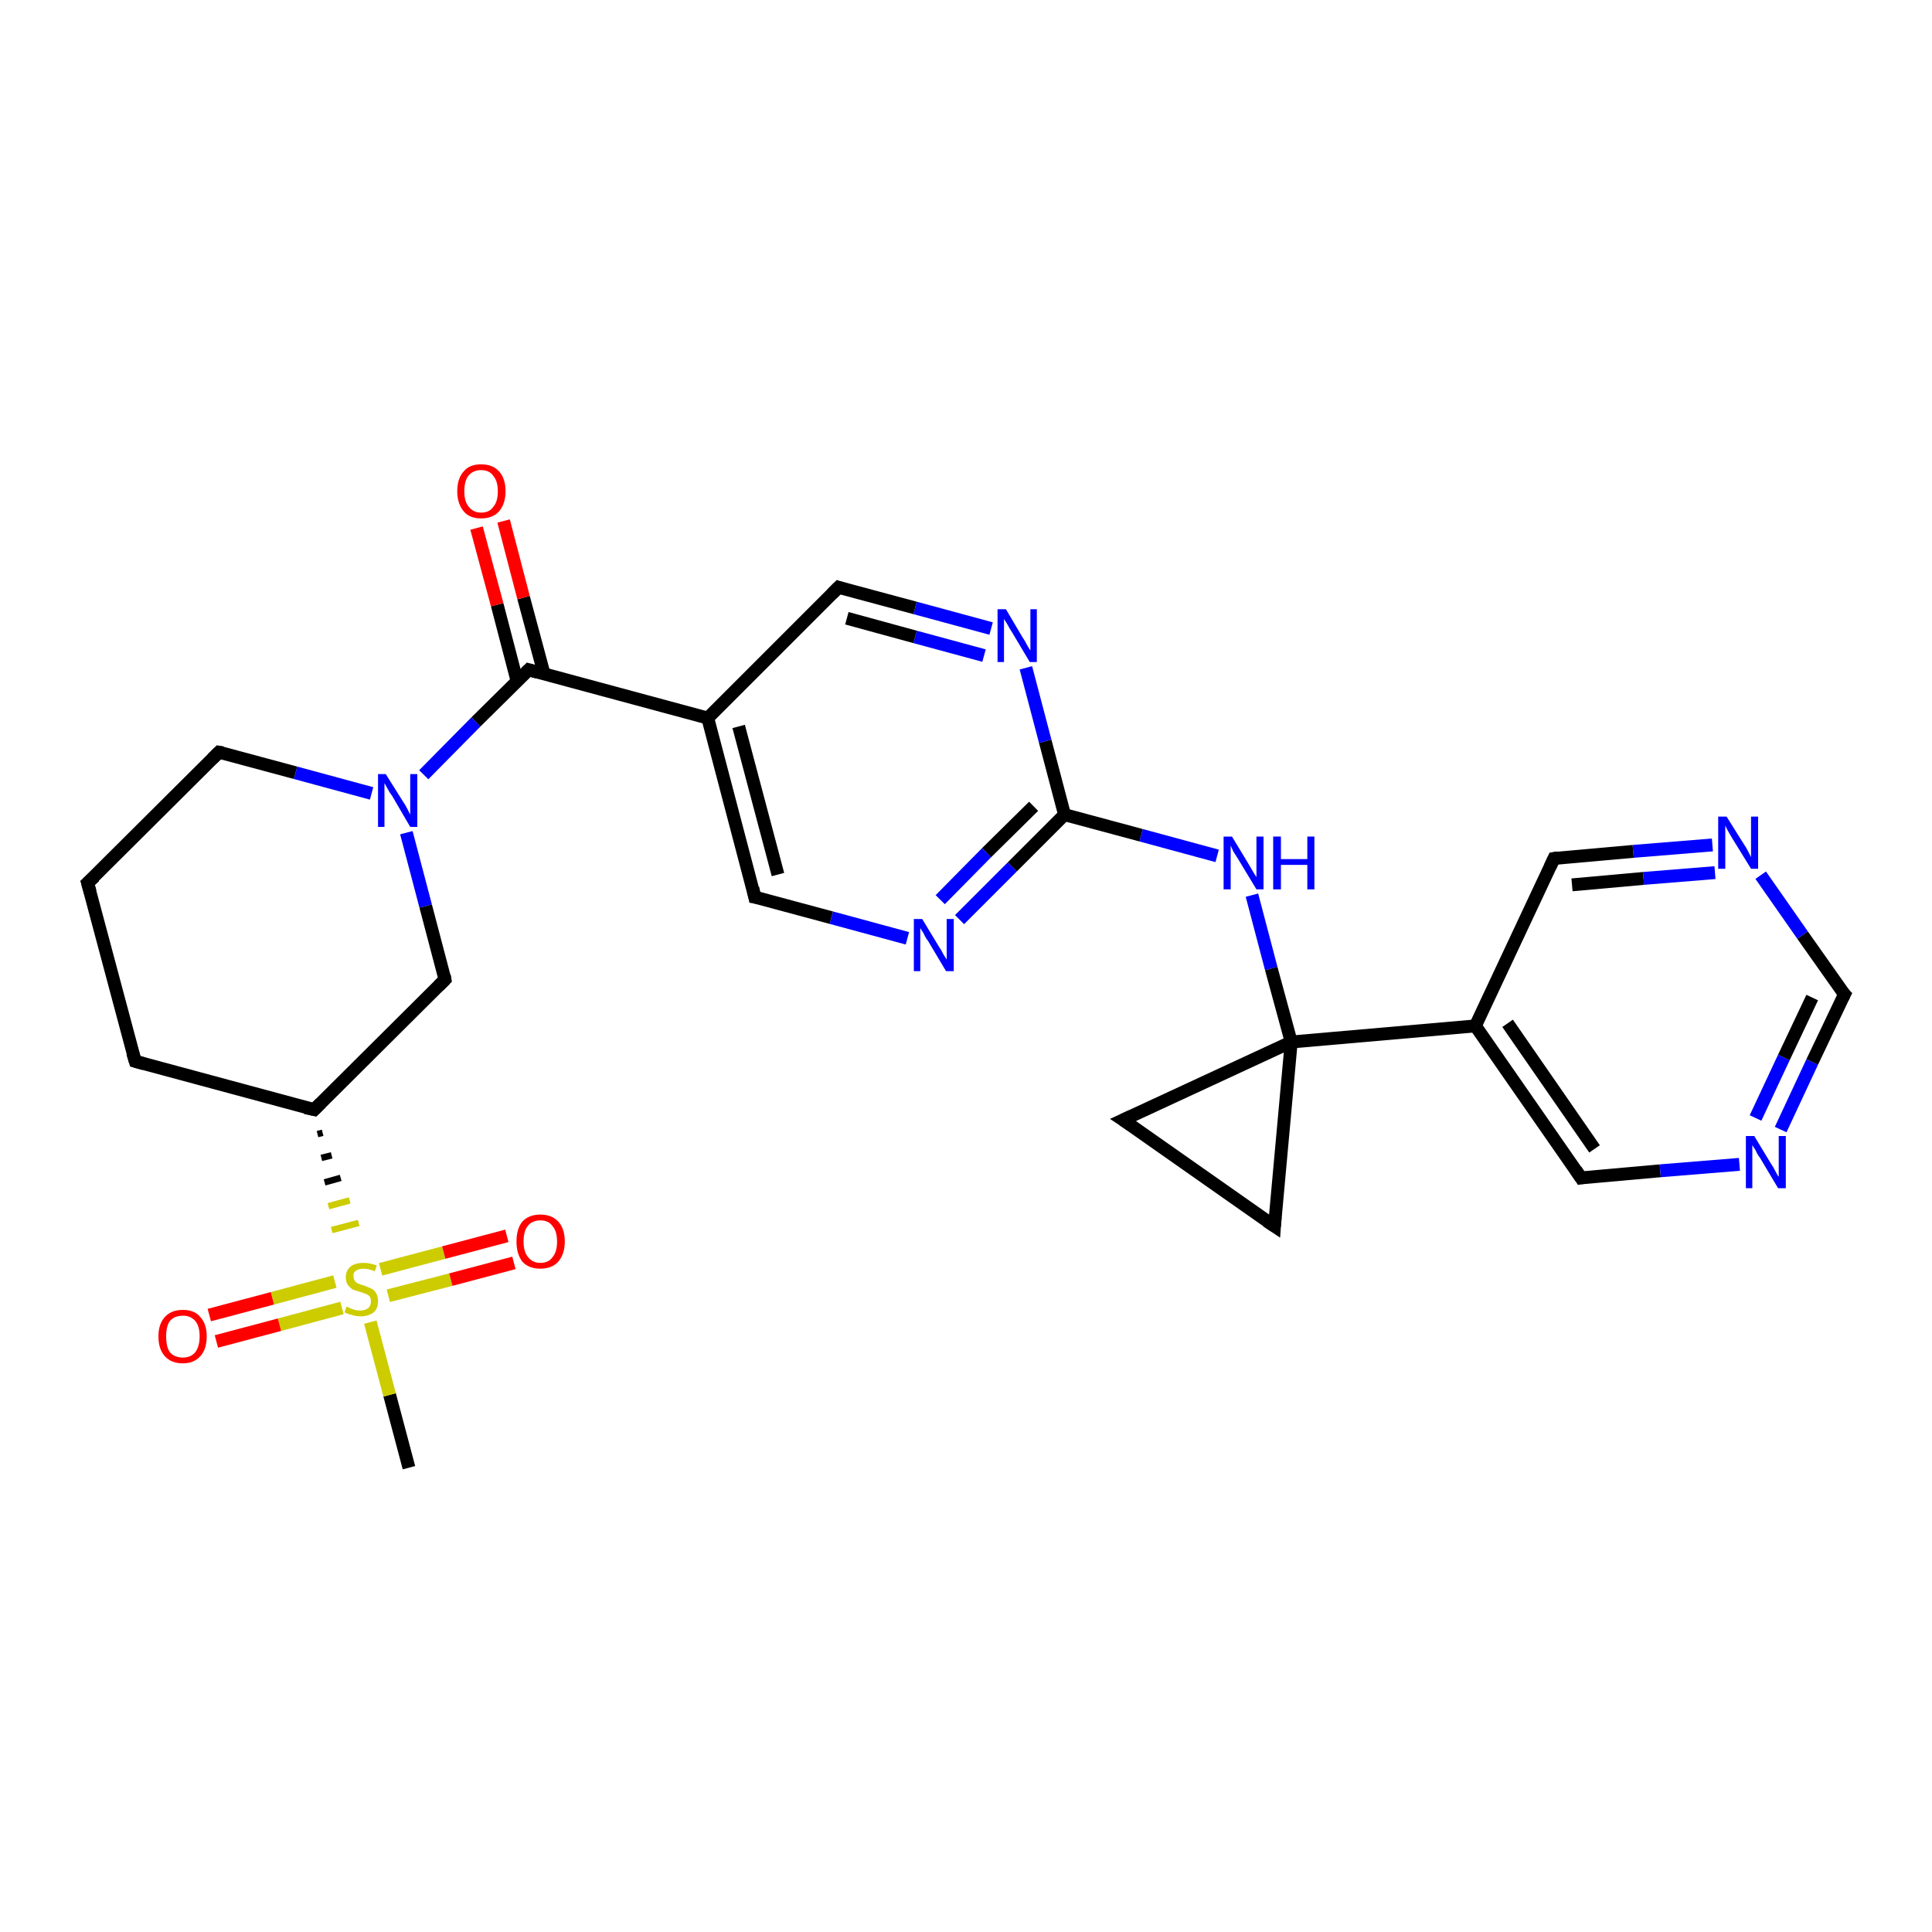 <?xml version='1.0' encoding='iso-8859-1'?>
<svg version='1.1' baseProfile='full'
              xmlns='http://www.w3.org/2000/svg'
                      xmlns:rdkit='http://www.rdkit.org/xml'
                      xmlns:xlink='http://www.w3.org/1999/xlink'
                  xml:space='preserve'
width='300px' height='300px' viewBox='0 0 300 300'>
<!-- END OF HEADER -->
<rect style='opacity:1.0;fill:#FFFFFF;stroke:none' width='300.0' height='300.0' x='0.0' y='0.0'> </rect>
<path class='bond-0 atom-0 atom-1' d='M 63.5,227.9 L 60.5,216.6' style='fill:none;fill-rule:evenodd;stroke:#000000;stroke-width:2.0px;stroke-linecap:butt;stroke-linejoin:miter;stroke-opacity:1' />
<path class='bond-0 atom-0 atom-1' d='M 60.5,216.6 L 57.5,205.3' style='fill:none;fill-rule:evenodd;stroke:#CCCC00;stroke-width:2.0px;stroke-linecap:butt;stroke-linejoin:miter;stroke-opacity:1' />
<path class='bond-1 atom-1 atom-2' d='M 60.3,201.2 L 70.0,198.7' style='fill:none;fill-rule:evenodd;stroke:#CCCC00;stroke-width:2.0px;stroke-linecap:butt;stroke-linejoin:miter;stroke-opacity:1' />
<path class='bond-1 atom-1 atom-2' d='M 70.0,198.7 L 79.8,196.1' style='fill:none;fill-rule:evenodd;stroke:#FF0000;stroke-width:2.0px;stroke-linecap:butt;stroke-linejoin:miter;stroke-opacity:1' />
<path class='bond-1 atom-1 atom-2' d='M 59.1,197.1 L 68.9,194.5' style='fill:none;fill-rule:evenodd;stroke:#CCCC00;stroke-width:2.0px;stroke-linecap:butt;stroke-linejoin:miter;stroke-opacity:1' />
<path class='bond-1 atom-1 atom-2' d='M 68.9,194.5 L 78.7,191.9' style='fill:none;fill-rule:evenodd;stroke:#FF0000;stroke-width:2.0px;stroke-linecap:butt;stroke-linejoin:miter;stroke-opacity:1' />
<path class='bond-2 atom-1 atom-3' d='M 52.0,199.0 L 42.3,201.6' style='fill:none;fill-rule:evenodd;stroke:#CCCC00;stroke-width:2.0px;stroke-linecap:butt;stroke-linejoin:miter;stroke-opacity:1' />
<path class='bond-2 atom-1 atom-3' d='M 42.3,201.6 L 32.5,204.2' style='fill:none;fill-rule:evenodd;stroke:#FF0000;stroke-width:2.0px;stroke-linecap:butt;stroke-linejoin:miter;stroke-opacity:1' />
<path class='bond-2 atom-1 atom-3' d='M 53.1,203.1 L 43.4,205.7' style='fill:none;fill-rule:evenodd;stroke:#CCCC00;stroke-width:2.0px;stroke-linecap:butt;stroke-linejoin:miter;stroke-opacity:1' />
<path class='bond-2 atom-1 atom-3' d='M 43.4,205.7 L 33.6,208.3' style='fill:none;fill-rule:evenodd;stroke:#FF0000;stroke-width:2.0px;stroke-linecap:butt;stroke-linejoin:miter;stroke-opacity:1' />
<path class='bond-3 atom-4 atom-1' d='M 49.3,176.1 L 50.1,175.9' style='fill:none;fill-rule:evenodd;stroke:#000000;stroke-width:1.0px;stroke-linecap:butt;stroke-linejoin:miter;stroke-opacity:1' />
<path class='bond-3 atom-4 atom-1' d='M 49.9,179.8 L 51.5,179.4' style='fill:none;fill-rule:evenodd;stroke:#000000;stroke-width:1.0px;stroke-linecap:butt;stroke-linejoin:miter;stroke-opacity:1' />
<path class='bond-3 atom-4 atom-1' d='M 50.4,183.6 L 52.9,182.9' style='fill:none;fill-rule:evenodd;stroke:#000000;stroke-width:1.0px;stroke-linecap:butt;stroke-linejoin:miter;stroke-opacity:1' />
<path class='bond-3 atom-4 atom-1' d='M 51.0,187.3 L 54.3,186.4' style='fill:none;fill-rule:evenodd;stroke:#CCCC00;stroke-width:1.0px;stroke-linecap:butt;stroke-linejoin:miter;stroke-opacity:1' />
<path class='bond-3 atom-4 atom-1' d='M 51.5,191.0 L 55.7,189.9' style='fill:none;fill-rule:evenodd;stroke:#CCCC00;stroke-width:1.0px;stroke-linecap:butt;stroke-linejoin:miter;stroke-opacity:1' />
<path class='bond-4 atom-4 atom-5' d='M 48.8,172.3 L 21.0,164.8' style='fill:none;fill-rule:evenodd;stroke:#000000;stroke-width:2.0px;stroke-linecap:butt;stroke-linejoin:miter;stroke-opacity:1' />
<path class='bond-5 atom-5 atom-6' d='M 21.0,164.8 L 13.6,137.1' style='fill:none;fill-rule:evenodd;stroke:#000000;stroke-width:2.0px;stroke-linecap:butt;stroke-linejoin:miter;stroke-opacity:1' />
<path class='bond-6 atom-6 atom-7' d='M 13.6,137.1 L 34.0,116.8' style='fill:none;fill-rule:evenodd;stroke:#000000;stroke-width:2.0px;stroke-linecap:butt;stroke-linejoin:miter;stroke-opacity:1' />
<path class='bond-7 atom-7 atom-8' d='M 34.0,116.8 L 45.9,120.0' style='fill:none;fill-rule:evenodd;stroke:#000000;stroke-width:2.0px;stroke-linecap:butt;stroke-linejoin:miter;stroke-opacity:1' />
<path class='bond-7 atom-7 atom-8' d='M 45.9,120.0 L 57.7,123.2' style='fill:none;fill-rule:evenodd;stroke:#0000FF;stroke-width:2.0px;stroke-linecap:butt;stroke-linejoin:miter;stroke-opacity:1' />
<path class='bond-8 atom-8 atom-9' d='M 63.1,129.3 L 66.1,140.7' style='fill:none;fill-rule:evenodd;stroke:#0000FF;stroke-width:2.0px;stroke-linecap:butt;stroke-linejoin:miter;stroke-opacity:1' />
<path class='bond-8 atom-8 atom-9' d='M 66.1,140.7 L 69.1,152.1' style='fill:none;fill-rule:evenodd;stroke:#000000;stroke-width:2.0px;stroke-linecap:butt;stroke-linejoin:miter;stroke-opacity:1' />
<path class='bond-9 atom-8 atom-10' d='M 65.8,120.3 L 73.9,112.1' style='fill:none;fill-rule:evenodd;stroke:#0000FF;stroke-width:2.0px;stroke-linecap:butt;stroke-linejoin:miter;stroke-opacity:1' />
<path class='bond-9 atom-8 atom-10' d='M 73.9,112.1 L 82.1,104.0' style='fill:none;fill-rule:evenodd;stroke:#000000;stroke-width:2.0px;stroke-linecap:butt;stroke-linejoin:miter;stroke-opacity:1' />
<path class='bond-10 atom-10 atom-11' d='M 84.5,104.7 L 81.3,92.8' style='fill:none;fill-rule:evenodd;stroke:#000000;stroke-width:2.0px;stroke-linecap:butt;stroke-linejoin:miter;stroke-opacity:1' />
<path class='bond-10 atom-10 atom-11' d='M 81.3,92.8 L 78.2,80.9' style='fill:none;fill-rule:evenodd;stroke:#FF0000;stroke-width:2.0px;stroke-linecap:butt;stroke-linejoin:miter;stroke-opacity:1' />
<path class='bond-10 atom-10 atom-11' d='M 80.3,105.8 L 77.2,93.9' style='fill:none;fill-rule:evenodd;stroke:#000000;stroke-width:2.0px;stroke-linecap:butt;stroke-linejoin:miter;stroke-opacity:1' />
<path class='bond-10 atom-10 atom-11' d='M 77.2,93.9 L 74.0,82.0' style='fill:none;fill-rule:evenodd;stroke:#FF0000;stroke-width:2.0px;stroke-linecap:butt;stroke-linejoin:miter;stroke-opacity:1' />
<path class='bond-11 atom-10 atom-12' d='M 82.1,104.0 L 109.9,111.5' style='fill:none;fill-rule:evenodd;stroke:#000000;stroke-width:2.0px;stroke-linecap:butt;stroke-linejoin:miter;stroke-opacity:1' />
<path class='bond-12 atom-12 atom-13' d='M 109.9,111.5 L 117.2,139.3' style='fill:none;fill-rule:evenodd;stroke:#000000;stroke-width:2.0px;stroke-linecap:butt;stroke-linejoin:miter;stroke-opacity:1' />
<path class='bond-12 atom-12 atom-13' d='M 114.7,112.8 L 120.8,135.8' style='fill:none;fill-rule:evenodd;stroke:#000000;stroke-width:2.0px;stroke-linecap:butt;stroke-linejoin:miter;stroke-opacity:1' />
<path class='bond-13 atom-13 atom-14' d='M 117.2,139.3 L 129.1,142.5' style='fill:none;fill-rule:evenodd;stroke:#000000;stroke-width:2.0px;stroke-linecap:butt;stroke-linejoin:miter;stroke-opacity:1' />
<path class='bond-13 atom-13 atom-14' d='M 129.1,142.5 L 140.9,145.7' style='fill:none;fill-rule:evenodd;stroke:#0000FF;stroke-width:2.0px;stroke-linecap:butt;stroke-linejoin:miter;stroke-opacity:1' />
<path class='bond-14 atom-14 atom-15' d='M 149.0,142.8 L 157.2,134.6' style='fill:none;fill-rule:evenodd;stroke:#0000FF;stroke-width:2.0px;stroke-linecap:butt;stroke-linejoin:miter;stroke-opacity:1' />
<path class='bond-14 atom-14 atom-15' d='M 157.2,134.6 L 165.3,126.5' style='fill:none;fill-rule:evenodd;stroke:#000000;stroke-width:2.0px;stroke-linecap:butt;stroke-linejoin:miter;stroke-opacity:1' />
<path class='bond-14 atom-14 atom-15' d='M 146.0,139.7 L 153.2,132.4' style='fill:none;fill-rule:evenodd;stroke:#0000FF;stroke-width:2.0px;stroke-linecap:butt;stroke-linejoin:miter;stroke-opacity:1' />
<path class='bond-14 atom-14 atom-15' d='M 153.2,132.4 L 160.5,125.2' style='fill:none;fill-rule:evenodd;stroke:#000000;stroke-width:2.0px;stroke-linecap:butt;stroke-linejoin:miter;stroke-opacity:1' />
<path class='bond-15 atom-15 atom-16' d='M 165.3,126.5 L 177.2,129.7' style='fill:none;fill-rule:evenodd;stroke:#000000;stroke-width:2.0px;stroke-linecap:butt;stroke-linejoin:miter;stroke-opacity:1' />
<path class='bond-15 atom-15 atom-16' d='M 177.2,129.7 L 189.0,132.9' style='fill:none;fill-rule:evenodd;stroke:#0000FF;stroke-width:2.0px;stroke-linecap:butt;stroke-linejoin:miter;stroke-opacity:1' />
<path class='bond-16 atom-16 atom-17' d='M 194.4,139.0 L 197.4,150.4' style='fill:none;fill-rule:evenodd;stroke:#0000FF;stroke-width:2.0px;stroke-linecap:butt;stroke-linejoin:miter;stroke-opacity:1' />
<path class='bond-16 atom-16 atom-17' d='M 197.4,150.4 L 200.5,161.8' style='fill:none;fill-rule:evenodd;stroke:#000000;stroke-width:2.0px;stroke-linecap:butt;stroke-linejoin:miter;stroke-opacity:1' />
<path class='bond-17 atom-17 atom-18' d='M 200.5,161.8 L 197.9,190.4' style='fill:none;fill-rule:evenodd;stroke:#000000;stroke-width:2.0px;stroke-linecap:butt;stroke-linejoin:miter;stroke-opacity:1' />
<path class='bond-18 atom-18 atom-19' d='M 197.9,190.4 L 174.4,173.9' style='fill:none;fill-rule:evenodd;stroke:#000000;stroke-width:2.0px;stroke-linecap:butt;stroke-linejoin:miter;stroke-opacity:1' />
<path class='bond-19 atom-17 atom-20' d='M 200.5,161.8 L 229.1,159.3' style='fill:none;fill-rule:evenodd;stroke:#000000;stroke-width:2.0px;stroke-linecap:butt;stroke-linejoin:miter;stroke-opacity:1' />
<path class='bond-20 atom-20 atom-21' d='M 229.1,159.3 L 245.5,182.9' style='fill:none;fill-rule:evenodd;stroke:#000000;stroke-width:2.0px;stroke-linecap:butt;stroke-linejoin:miter;stroke-opacity:1' />
<path class='bond-20 atom-20 atom-21' d='M 234.1,158.9 L 247.6,178.4' style='fill:none;fill-rule:evenodd;stroke:#000000;stroke-width:2.0px;stroke-linecap:butt;stroke-linejoin:miter;stroke-opacity:1' />
<path class='bond-21 atom-21 atom-22' d='M 245.5,182.9 L 257.8,181.8' style='fill:none;fill-rule:evenodd;stroke:#000000;stroke-width:2.0px;stroke-linecap:butt;stroke-linejoin:miter;stroke-opacity:1' />
<path class='bond-21 atom-21 atom-22' d='M 257.8,181.8 L 270.1,180.8' style='fill:none;fill-rule:evenodd;stroke:#0000FF;stroke-width:2.0px;stroke-linecap:butt;stroke-linejoin:miter;stroke-opacity:1' />
<path class='bond-22 atom-22 atom-23' d='M 276.5,175.4 L 281.4,164.9' style='fill:none;fill-rule:evenodd;stroke:#0000FF;stroke-width:2.0px;stroke-linecap:butt;stroke-linejoin:miter;stroke-opacity:1' />
<path class='bond-22 atom-22 atom-23' d='M 281.4,164.9 L 286.4,154.4' style='fill:none;fill-rule:evenodd;stroke:#000000;stroke-width:2.0px;stroke-linecap:butt;stroke-linejoin:miter;stroke-opacity:1' />
<path class='bond-22 atom-22 atom-23' d='M 272.6,173.6 L 277.0,164.2' style='fill:none;fill-rule:evenodd;stroke:#0000FF;stroke-width:2.0px;stroke-linecap:butt;stroke-linejoin:miter;stroke-opacity:1' />
<path class='bond-22 atom-22 atom-23' d='M 277.0,164.2 L 281.4,154.9' style='fill:none;fill-rule:evenodd;stroke:#000000;stroke-width:2.0px;stroke-linecap:butt;stroke-linejoin:miter;stroke-opacity:1' />
<path class='bond-23 atom-23 atom-24' d='M 286.4,154.4 L 279.9,145.2' style='fill:none;fill-rule:evenodd;stroke:#000000;stroke-width:2.0px;stroke-linecap:butt;stroke-linejoin:miter;stroke-opacity:1' />
<path class='bond-23 atom-23 atom-24' d='M 279.9,145.2 L 273.4,135.9' style='fill:none;fill-rule:evenodd;stroke:#0000FF;stroke-width:2.0px;stroke-linecap:butt;stroke-linejoin:miter;stroke-opacity:1' />
<path class='bond-24 atom-24 atom-25' d='M 265.9,131.2 L 253.6,132.2' style='fill:none;fill-rule:evenodd;stroke:#0000FF;stroke-width:2.0px;stroke-linecap:butt;stroke-linejoin:miter;stroke-opacity:1' />
<path class='bond-24 atom-24 atom-25' d='M 253.6,132.2 L 241.3,133.3' style='fill:none;fill-rule:evenodd;stroke:#000000;stroke-width:2.0px;stroke-linecap:butt;stroke-linejoin:miter;stroke-opacity:1' />
<path class='bond-24 atom-24 atom-25' d='M 266.3,135.5 L 255.2,136.4' style='fill:none;fill-rule:evenodd;stroke:#0000FF;stroke-width:2.0px;stroke-linecap:butt;stroke-linejoin:miter;stroke-opacity:1' />
<path class='bond-24 atom-24 atom-25' d='M 255.2,136.4 L 244.1,137.4' style='fill:none;fill-rule:evenodd;stroke:#000000;stroke-width:2.0px;stroke-linecap:butt;stroke-linejoin:miter;stroke-opacity:1' />
<path class='bond-25 atom-15 atom-26' d='M 165.3,126.5 L 162.3,115.1' style='fill:none;fill-rule:evenodd;stroke:#000000;stroke-width:2.0px;stroke-linecap:butt;stroke-linejoin:miter;stroke-opacity:1' />
<path class='bond-25 atom-15 atom-26' d='M 162.3,115.1 L 159.3,103.7' style='fill:none;fill-rule:evenodd;stroke:#0000FF;stroke-width:2.0px;stroke-linecap:butt;stroke-linejoin:miter;stroke-opacity:1' />
<path class='bond-26 atom-26 atom-27' d='M 153.9,97.6 L 142.1,94.4' style='fill:none;fill-rule:evenodd;stroke:#0000FF;stroke-width:2.0px;stroke-linecap:butt;stroke-linejoin:miter;stroke-opacity:1' />
<path class='bond-26 atom-26 atom-27' d='M 142.1,94.4 L 130.2,91.2' style='fill:none;fill-rule:evenodd;stroke:#000000;stroke-width:2.0px;stroke-linecap:butt;stroke-linejoin:miter;stroke-opacity:1' />
<path class='bond-26 atom-26 atom-27' d='M 152.8,101.8 L 142.1,98.9' style='fill:none;fill-rule:evenodd;stroke:#0000FF;stroke-width:2.0px;stroke-linecap:butt;stroke-linejoin:miter;stroke-opacity:1' />
<path class='bond-26 atom-26 atom-27' d='M 142.1,98.9 L 131.5,96.0' style='fill:none;fill-rule:evenodd;stroke:#000000;stroke-width:2.0px;stroke-linecap:butt;stroke-linejoin:miter;stroke-opacity:1' />
<path class='bond-27 atom-9 atom-4' d='M 69.1,152.1 L 48.8,172.3' style='fill:none;fill-rule:evenodd;stroke:#000000;stroke-width:2.0px;stroke-linecap:butt;stroke-linejoin:miter;stroke-opacity:1' />
<path class='bond-28 atom-27 atom-12' d='M 130.2,91.2 L 109.9,111.5' style='fill:none;fill-rule:evenodd;stroke:#000000;stroke-width:2.0px;stroke-linecap:butt;stroke-linejoin:miter;stroke-opacity:1' />
<path class='bond-29 atom-19 atom-17' d='M 174.4,173.9 L 200.5,161.8' style='fill:none;fill-rule:evenodd;stroke:#000000;stroke-width:2.0px;stroke-linecap:butt;stroke-linejoin:miter;stroke-opacity:1' />
<path class='bond-30 atom-25 atom-20' d='M 241.3,133.3 L 229.1,159.3' style='fill:none;fill-rule:evenodd;stroke:#000000;stroke-width:2.0px;stroke-linecap:butt;stroke-linejoin:miter;stroke-opacity:1' />
<path d='M 47.4,172.0 L 48.8,172.3 L 49.8,171.3' style='fill:none;stroke:#000000;stroke-width:2.0px;stroke-linecap:butt;stroke-linejoin:miter;stroke-opacity:1;' />
<path d='M 22.4,165.2 L 21.0,164.8 L 20.6,163.5' style='fill:none;stroke:#000000;stroke-width:2.0px;stroke-linecap:butt;stroke-linejoin:miter;stroke-opacity:1;' />
<path d='M 14.0,138.5 L 13.6,137.1 L 14.7,136.1' style='fill:none;stroke:#000000;stroke-width:2.0px;stroke-linecap:butt;stroke-linejoin:miter;stroke-opacity:1;' />
<path d='M 33.0,117.8 L 34.0,116.8 L 34.6,116.9' style='fill:none;stroke:#000000;stroke-width:2.0px;stroke-linecap:butt;stroke-linejoin:miter;stroke-opacity:1;' />
<path d='M 69.0,151.5 L 69.1,152.1 L 68.1,153.1' style='fill:none;stroke:#000000;stroke-width:2.0px;stroke-linecap:butt;stroke-linejoin:miter;stroke-opacity:1;' />
<path d='M 81.7,104.4 L 82.1,104.0 L 83.5,104.4' style='fill:none;stroke:#000000;stroke-width:2.0px;stroke-linecap:butt;stroke-linejoin:miter;stroke-opacity:1;' />
<path d='M 116.9,137.9 L 117.2,139.3 L 117.8,139.4' style='fill:none;stroke:#000000;stroke-width:2.0px;stroke-linecap:butt;stroke-linejoin:miter;stroke-opacity:1;' />
<path d='M 198.0,189.0 L 197.9,190.4 L 196.7,189.6' style='fill:none;stroke:#000000;stroke-width:2.0px;stroke-linecap:butt;stroke-linejoin:miter;stroke-opacity:1;' />
<path d='M 175.6,174.7 L 174.4,173.9 L 175.7,173.3' style='fill:none;stroke:#000000;stroke-width:2.0px;stroke-linecap:butt;stroke-linejoin:miter;stroke-opacity:1;' />
<path d='M 244.7,181.7 L 245.5,182.9 L 246.1,182.8' style='fill:none;stroke:#000000;stroke-width:2.0px;stroke-linecap:butt;stroke-linejoin:miter;stroke-opacity:1;' />
<path d='M 286.1,155.0 L 286.4,154.4 L 286.0,154.0' style='fill:none;stroke:#000000;stroke-width:2.0px;stroke-linecap:butt;stroke-linejoin:miter;stroke-opacity:1;' />
<path d='M 241.9,133.2 L 241.3,133.3 L 240.7,134.6' style='fill:none;stroke:#000000;stroke-width:2.0px;stroke-linecap:butt;stroke-linejoin:miter;stroke-opacity:1;' />
<path d='M 130.8,91.4 L 130.2,91.2 L 129.2,92.2' style='fill:none;stroke:#000000;stroke-width:2.0px;stroke-linecap:butt;stroke-linejoin:miter;stroke-opacity:1;' />
<path class='atom-1' d='M 53.8 202.9
Q 53.9 202.9, 54.3 203.1
Q 54.7 203.3, 55.1 203.4
Q 55.5 203.5, 55.9 203.5
Q 56.7 203.5, 57.2 203.1
Q 57.6 202.7, 57.6 202.1
Q 57.6 201.6, 57.4 201.3
Q 57.2 201.1, 56.8 200.9
Q 56.5 200.8, 55.9 200.6
Q 55.2 200.4, 54.7 200.2
Q 54.3 199.9, 54.0 199.5
Q 53.7 199.1, 53.7 198.3
Q 53.7 197.3, 54.4 196.7
Q 55.1 196.1, 56.5 196.1
Q 57.4 196.1, 58.5 196.5
L 58.2 197.4
Q 57.2 197.0, 56.5 197.0
Q 55.7 197.0, 55.3 197.3
Q 54.8 197.6, 54.9 198.2
Q 54.9 198.6, 55.1 198.9
Q 55.3 199.2, 55.6 199.3
Q 56.0 199.5, 56.5 199.6
Q 57.2 199.9, 57.7 200.1
Q 58.1 200.3, 58.4 200.8
Q 58.7 201.3, 58.7 202.1
Q 58.7 203.2, 58.0 203.8
Q 57.2 204.4, 56.0 204.4
Q 55.3 204.4, 54.7 204.2
Q 54.2 204.1, 53.5 203.8
L 53.8 202.9
' fill='#CCCC00'/>
<path class='atom-2' d='M 80.2 192.8
Q 80.2 190.8, 81.1 189.7
Q 82.1 188.6, 83.9 188.6
Q 85.7 188.6, 86.7 189.7
Q 87.7 190.8, 87.7 192.8
Q 87.7 194.7, 86.7 195.9
Q 85.7 197.0, 83.9 197.0
Q 82.1 197.0, 81.1 195.9
Q 80.2 194.7, 80.2 192.8
M 83.9 196.1
Q 85.2 196.1, 85.8 195.2
Q 86.5 194.4, 86.5 192.8
Q 86.5 191.2, 85.8 190.4
Q 85.2 189.5, 83.9 189.5
Q 82.7 189.5, 82.0 190.3
Q 81.3 191.1, 81.3 192.8
Q 81.3 194.4, 82.0 195.2
Q 82.7 196.1, 83.9 196.1
' fill='#FF0000'/>
<path class='atom-3' d='M 24.6 207.5
Q 24.6 205.6, 25.6 204.5
Q 26.6 203.4, 28.4 203.4
Q 30.2 203.4, 31.1 204.5
Q 32.1 205.6, 32.1 207.5
Q 32.1 209.5, 31.1 210.6
Q 30.1 211.7, 28.4 211.7
Q 26.6 211.7, 25.6 210.6
Q 24.6 209.5, 24.6 207.5
M 28.4 210.8
Q 29.6 210.8, 30.3 210.0
Q 31.0 209.1, 31.0 207.5
Q 31.0 205.9, 30.3 205.1
Q 29.6 204.3, 28.4 204.3
Q 27.1 204.3, 26.4 205.1
Q 25.8 205.9, 25.8 207.5
Q 25.8 209.2, 26.4 210.0
Q 27.1 210.8, 28.4 210.8
' fill='#FF0000'/>
<path class='atom-8' d='M 59.9 120.2
L 62.6 124.5
Q 62.9 124.9, 63.3 125.7
Q 63.7 126.5, 63.7 126.5
L 63.7 120.2
L 64.8 120.2
L 64.8 128.4
L 63.7 128.4
L 60.9 123.6
Q 60.5 123.1, 60.2 122.5
Q 59.8 121.8, 59.7 121.6
L 59.7 128.4
L 58.7 128.4
L 58.7 120.2
L 59.9 120.2
' fill='#0000FF'/>
<path class='atom-11' d='M 71.0 76.3
Q 71.0 74.3, 72.0 73.2
Q 72.9 72.1, 74.7 72.1
Q 76.5 72.1, 77.5 73.2
Q 78.5 74.3, 78.5 76.3
Q 78.5 78.2, 77.5 79.4
Q 76.5 80.5, 74.7 80.5
Q 72.9 80.5, 72.0 79.4
Q 71.0 78.2, 71.0 76.3
M 74.7 79.6
Q 76.0 79.6, 76.6 78.7
Q 77.3 77.9, 77.3 76.3
Q 77.3 74.7, 76.6 73.9
Q 76.0 73.0, 74.7 73.0
Q 73.5 73.0, 72.8 73.8
Q 72.1 74.6, 72.1 76.3
Q 72.1 77.9, 72.8 78.7
Q 73.5 79.6, 74.7 79.6
' fill='#FF0000'/>
<path class='atom-14' d='M 143.2 142.7
L 145.8 147.0
Q 146.1 147.4, 146.5 148.2
Q 147.0 149.0, 147.0 149.0
L 147.0 142.7
L 148.1 142.7
L 148.1 150.8
L 146.9 150.8
L 144.1 146.1
Q 143.7 145.6, 143.4 144.9
Q 143.0 144.3, 142.9 144.1
L 142.9 150.8
L 141.9 150.8
L 141.9 142.7
L 143.2 142.7
' fill='#0000FF'/>
<path class='atom-16' d='M 191.3 129.9
L 193.9 134.2
Q 194.2 134.7, 194.6 135.4
Q 195.1 136.2, 195.1 136.2
L 195.1 129.9
L 196.2 129.9
L 196.2 138.1
L 195.1 138.1
L 192.2 133.3
Q 191.9 132.8, 191.5 132.2
Q 191.2 131.5, 191.1 131.3
L 191.1 138.1
L 190.0 138.1
L 190.0 129.9
L 191.3 129.9
' fill='#0000FF'/>
<path class='atom-16' d='M 197.7 129.9
L 198.9 129.9
L 198.9 133.4
L 203.0 133.4
L 203.0 129.9
L 204.1 129.9
L 204.1 138.1
L 203.0 138.1
L 203.0 134.3
L 198.9 134.3
L 198.9 138.1
L 197.7 138.1
L 197.7 129.9
' fill='#0000FF'/>
<path class='atom-22' d='M 272.4 176.4
L 275.0 180.7
Q 275.3 181.1, 275.7 181.9
Q 276.1 182.7, 276.2 182.7
L 276.2 176.4
L 277.3 176.4
L 277.3 184.5
L 276.1 184.5
L 273.3 179.8
Q 272.9 179.3, 272.6 178.6
Q 272.2 178.0, 272.1 177.8
L 272.1 184.5
L 271.1 184.5
L 271.1 176.4
L 272.4 176.4
' fill='#0000FF'/>
<path class='atom-24' d='M 268.1 126.8
L 270.8 131.1
Q 271.1 131.5, 271.5 132.3
Q 271.9 133.1, 271.9 133.1
L 271.9 126.8
L 273.0 126.8
L 273.0 134.9
L 271.9 134.9
L 269.0 130.2
Q 268.7 129.7, 268.3 129.0
Q 268.0 128.4, 267.9 128.2
L 267.9 134.9
L 266.8 134.9
L 266.8 126.8
L 268.1 126.8
' fill='#0000FF'/>
<path class='atom-26' d='M 156.2 94.6
L 158.8 99.0
Q 159.1 99.4, 159.5 100.2
Q 159.9 100.9, 160.0 101.0
L 160.0 94.6
L 161.0 94.6
L 161.0 102.8
L 159.9 102.8
L 157.1 98.1
Q 156.7 97.5, 156.4 96.9
Q 156.0 96.3, 155.9 96.1
L 155.9 102.8
L 154.9 102.8
L 154.9 94.6
L 156.2 94.6
' fill='#0000FF'/>
</svg>
